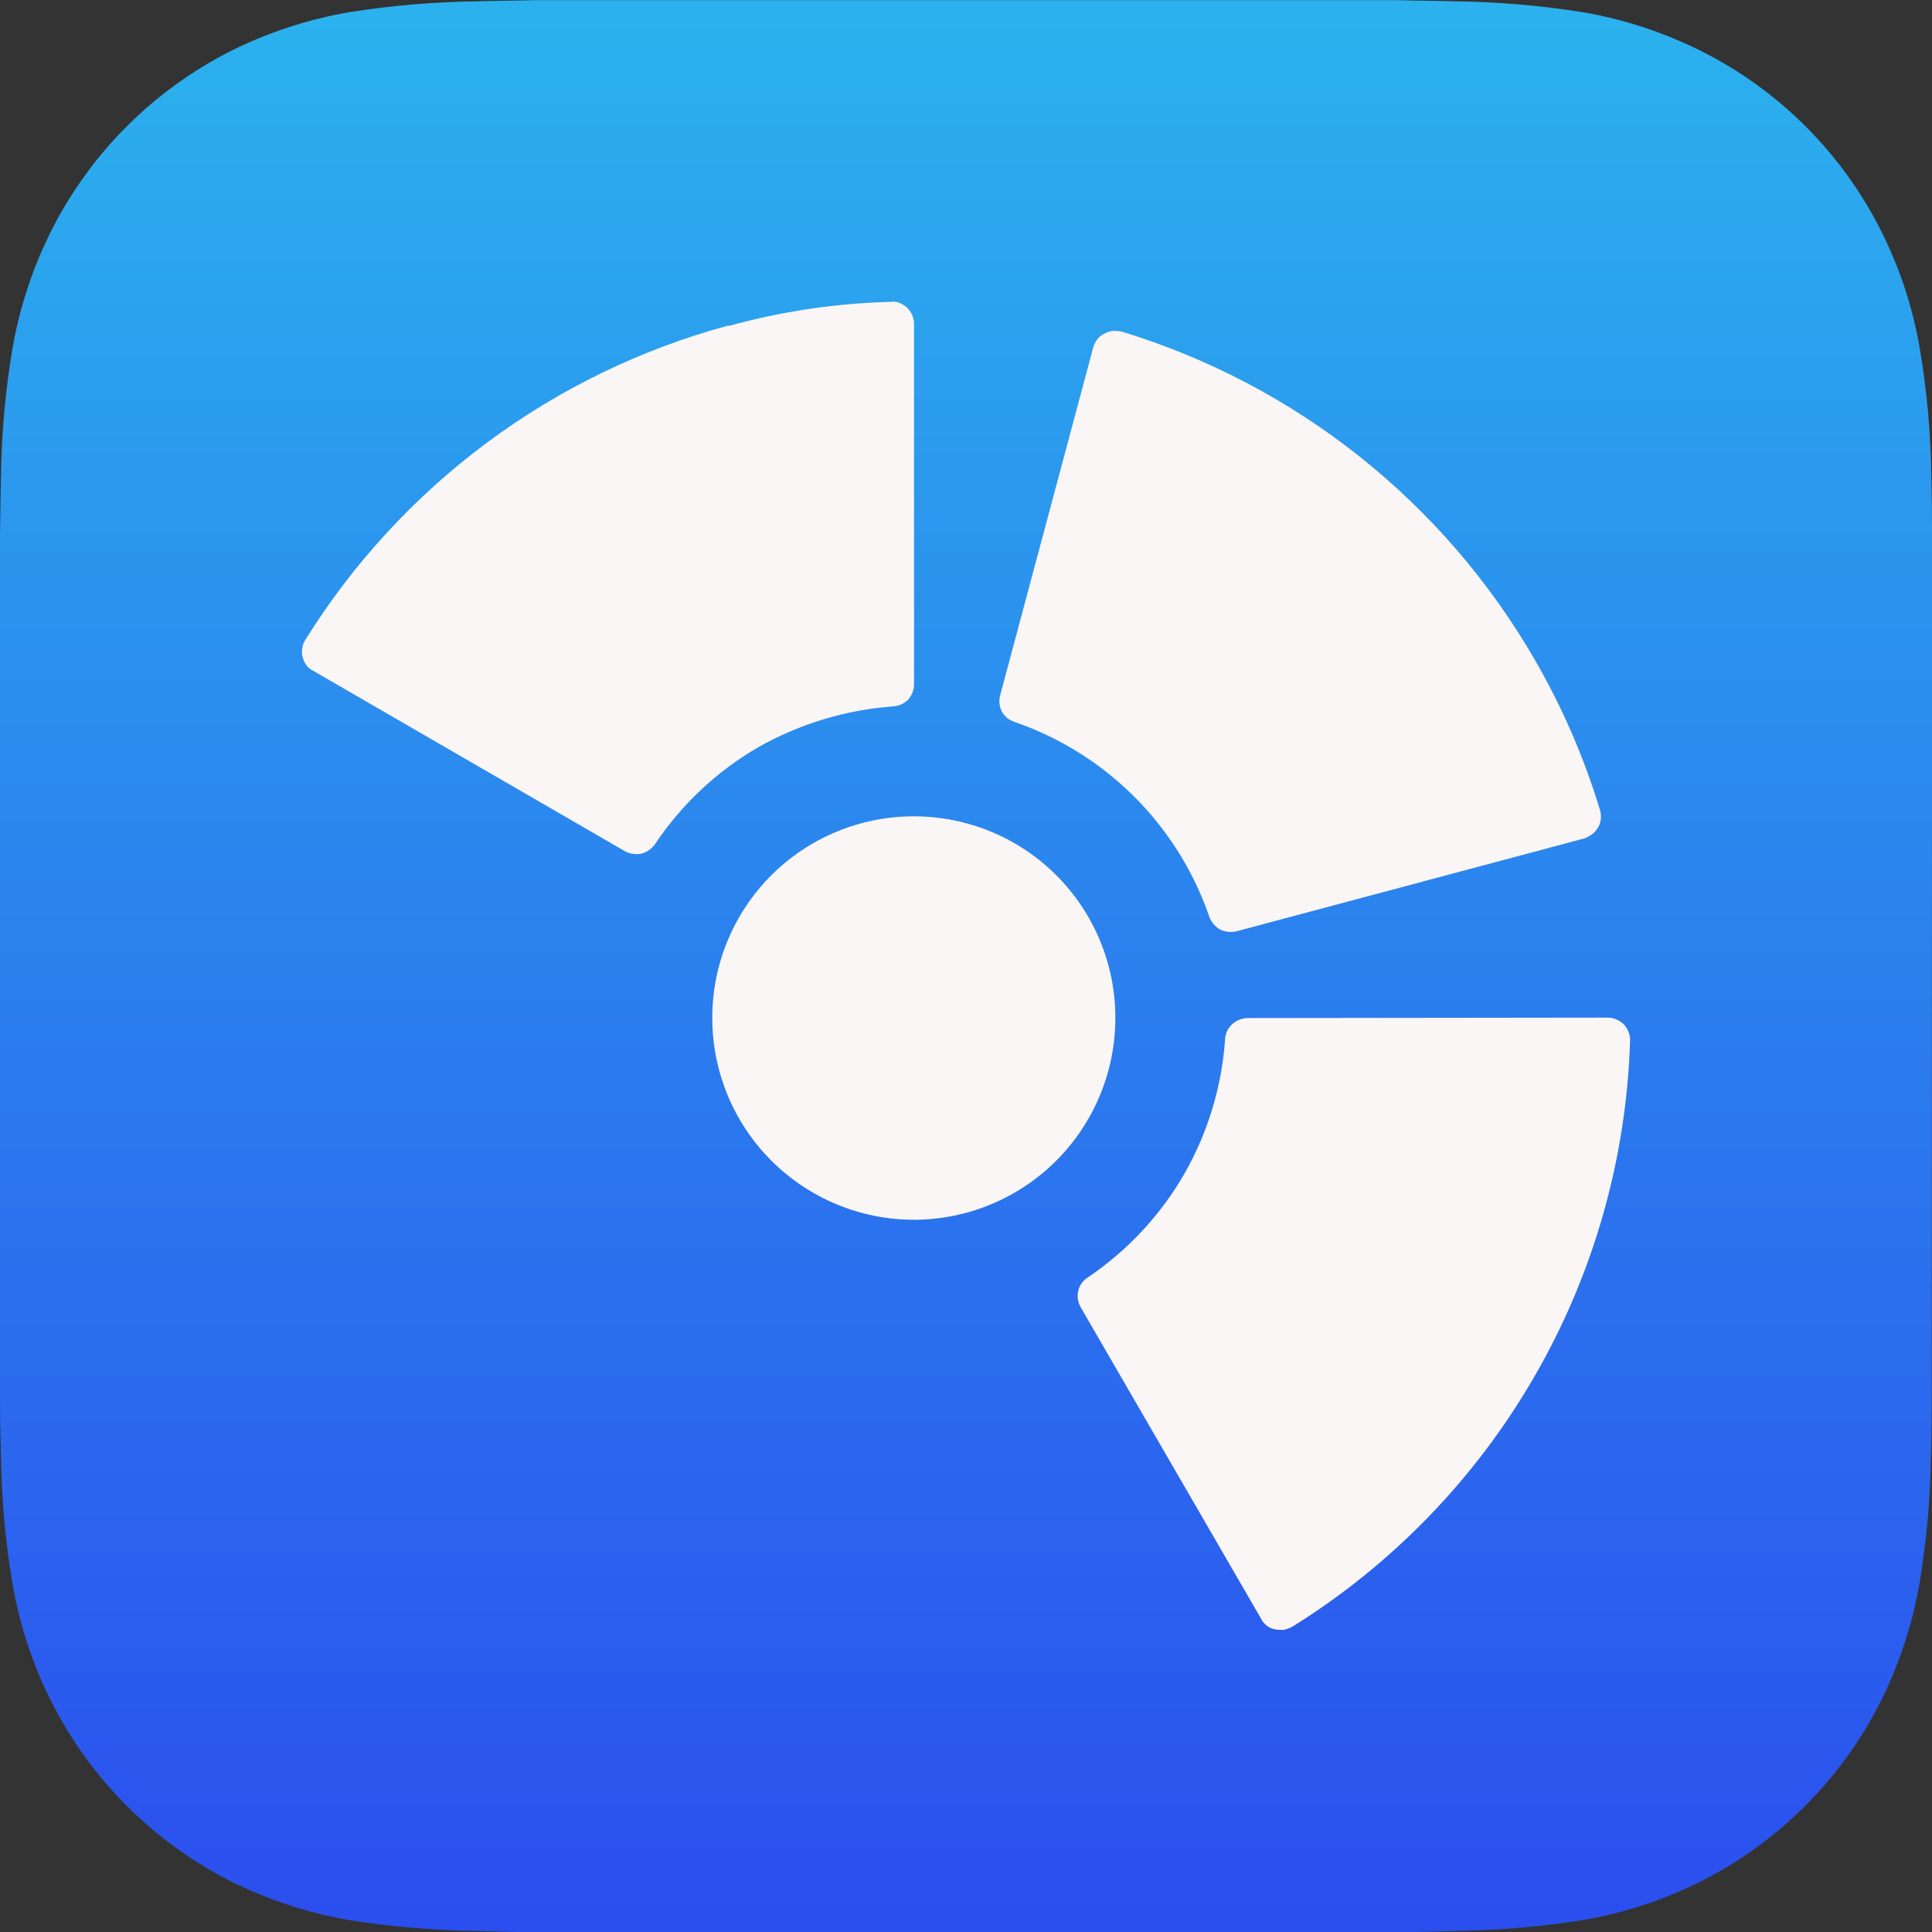 <svg width="40" height="40" viewBox="0 0 40 40" fill="none" xmlns="http://www.w3.org/2000/svg">
<rect x="0" y="0" width="40" height="40" fill="#333333" stroke="none"/>
<path d="M40.002 12.514V11.076C40.002 10.676 39.995 10.276 39.986 9.876C39.975 8.996 39.898 8.118 39.753 7.25C39.608 6.379 39.33 5.536 38.93 4.749C38.127 3.165 36.839 1.878 35.255 1.074C34.467 0.676 33.624 0.398 32.753 0.25C31.884 0.113 31.007 0.039 30.127 0.027C29.725 0.015 29.325 0.015 28.92 0.003H11.076C10.674 0.015 10.274 0.015 9.869 0.027C8.99 0.039 8.113 0.113 7.244 0.25C6.374 0.398 5.531 0.676 4.743 1.074C3.164 1.882 1.88 3.168 1.076 4.749C0.677 5.537 0.4 6.38 0.252 7.25C0.108 8.118 0.03 8.996 0.02 9.876C0.009 10.276 0.009 10.676 0 11.076V28.917C0 29.317 0.008 29.729 0.02 30.129C0.031 31.009 0.108 31.887 0.252 32.755C0.399 33.626 0.676 34.469 1.076 35.256C1.88 36.837 3.164 38.123 4.743 38.932C5.531 39.33 6.374 39.608 7.244 39.756C8.113 39.893 8.99 39.967 9.869 39.979C10.27 39.991 10.674 40.003 11.077 40.003H28.919C29.323 40.003 29.723 39.991 30.127 39.979C31.007 39.967 31.884 39.893 32.753 39.756C33.624 39.608 34.467 39.331 35.255 38.932C36.835 38.124 38.118 36.837 38.922 35.256C39.32 34.468 39.598 33.625 39.746 32.755C39.889 31.887 39.967 31.009 39.978 30.129C39.99 29.729 39.995 29.329 39.995 28.917V27.492L40.002 12.514Z" fill="url(#paint0_linear_1_56)"/>
<path d="M18.919 25.254C20.026 25.253 21.088 24.812 21.87 24.029C22.652 23.246 23.092 22.184 23.092 21.078C23.093 20.529 22.986 19.986 22.776 19.479C22.567 18.973 22.26 18.512 21.872 18.124C21.485 17.736 21.024 17.428 20.518 17.219C20.011 17.009 19.468 16.901 18.919 16.901C18.371 16.901 17.828 17.009 17.322 17.219C16.815 17.428 16.355 17.736 15.967 18.124C15.579 18.512 15.272 18.973 15.063 19.479C14.853 19.986 14.746 20.529 14.747 21.078C14.747 22.184 15.187 23.246 15.969 24.029C16.752 24.812 17.813 25.253 18.919 25.254Z" fill="#FAF6F6"/>
<path d="M15.083 6.739C11.443 7.723 8.312 10.05 6.319 13.251C6.286 13.305 6.265 13.365 6.257 13.427C6.247 13.485 6.25 13.545 6.265 13.602C6.28 13.665 6.307 13.724 6.346 13.776C6.381 13.824 6.429 13.862 6.483 13.887L12.941 17.625C13.043 17.679 13.161 17.697 13.274 17.675C13.386 17.647 13.485 17.581 13.554 17.487C14.104 16.662 14.835 15.973 15.692 15.474C16.552 14.987 17.508 14.697 18.494 14.624C18.609 14.618 18.719 14.569 18.8 14.486C18.881 14.397 18.925 14.281 18.924 14.162V6.711C18.923 6.647 18.91 6.583 18.887 6.524C18.86 6.469 18.825 6.419 18.784 6.374C18.738 6.333 18.686 6.3 18.63 6.274C18.574 6.248 18.511 6.239 18.449 6.249C17.311 6.278 16.181 6.446 15.083 6.75V6.739Z" fill="#FAF6F6"/>
<path d="M31.772 13.652C29.883 10.387 26.825 7.961 23.216 6.863C23.156 6.853 23.095 6.849 23.034 6.851C22.971 6.86 22.911 6.881 22.857 6.913C22.802 6.938 22.754 6.977 22.718 7.025C22.682 7.074 22.654 7.129 22.636 7.187L20.706 14.4C20.677 14.512 20.691 14.63 20.743 14.733C20.799 14.834 20.891 14.909 21 14.945C21.399 15.082 21.784 15.258 22.149 15.47C23.504 16.254 24.53 17.502 25.038 18.983C25.08 19.093 25.158 19.186 25.261 19.245C25.364 19.294 25.482 19.308 25.594 19.283L32.803 17.358C32.861 17.336 32.916 17.306 32.967 17.27C33.015 17.232 33.055 17.185 33.086 17.132C33.118 17.079 33.137 17.02 33.143 16.958C33.15 16.895 33.144 16.831 33.126 16.77C32.796 15.682 32.342 14.636 31.772 13.652Z" fill="#FAF6F6"/>
<path d="M25.831 21.078C25.713 21.08 25.601 21.125 25.513 21.203C25.427 21.28 25.373 21.388 25.365 21.503C25.299 22.493 25.007 23.455 24.513 24.316C24.017 25.171 23.333 25.902 22.513 26.454C22.416 26.517 22.348 26.616 22.323 26.729C22.298 26.843 22.316 26.962 22.373 27.063L26.106 33.508C26.134 33.567 26.176 33.618 26.227 33.658C26.276 33.695 26.332 33.721 26.392 33.733C26.453 33.744 26.514 33.748 26.575 33.746C26.635 33.732 26.694 33.711 26.749 33.684C28.824 32.394 30.55 30.612 31.771 28.495C32.995 26.377 33.674 23.989 33.749 21.544C33.752 21.484 33.741 21.424 33.718 21.369C33.696 21.309 33.662 21.254 33.618 21.206C33.573 21.166 33.522 21.132 33.466 21.107C33.409 21.082 33.348 21.069 33.286 21.069L25.831 21.078Z" fill="#FAF6F6"/>
<defs>
<linearGradient id="paint0_linear_1_56" x1="20.001" y1="0.003" x2="20.001" y2="40.003" gradientUnits="userSpaceOnUse">
<stop stop-color="#2BB2EE"/>
<stop offset="1" stop-color="#2B4EEE"/>
</linearGradient>
</defs>
</svg>
